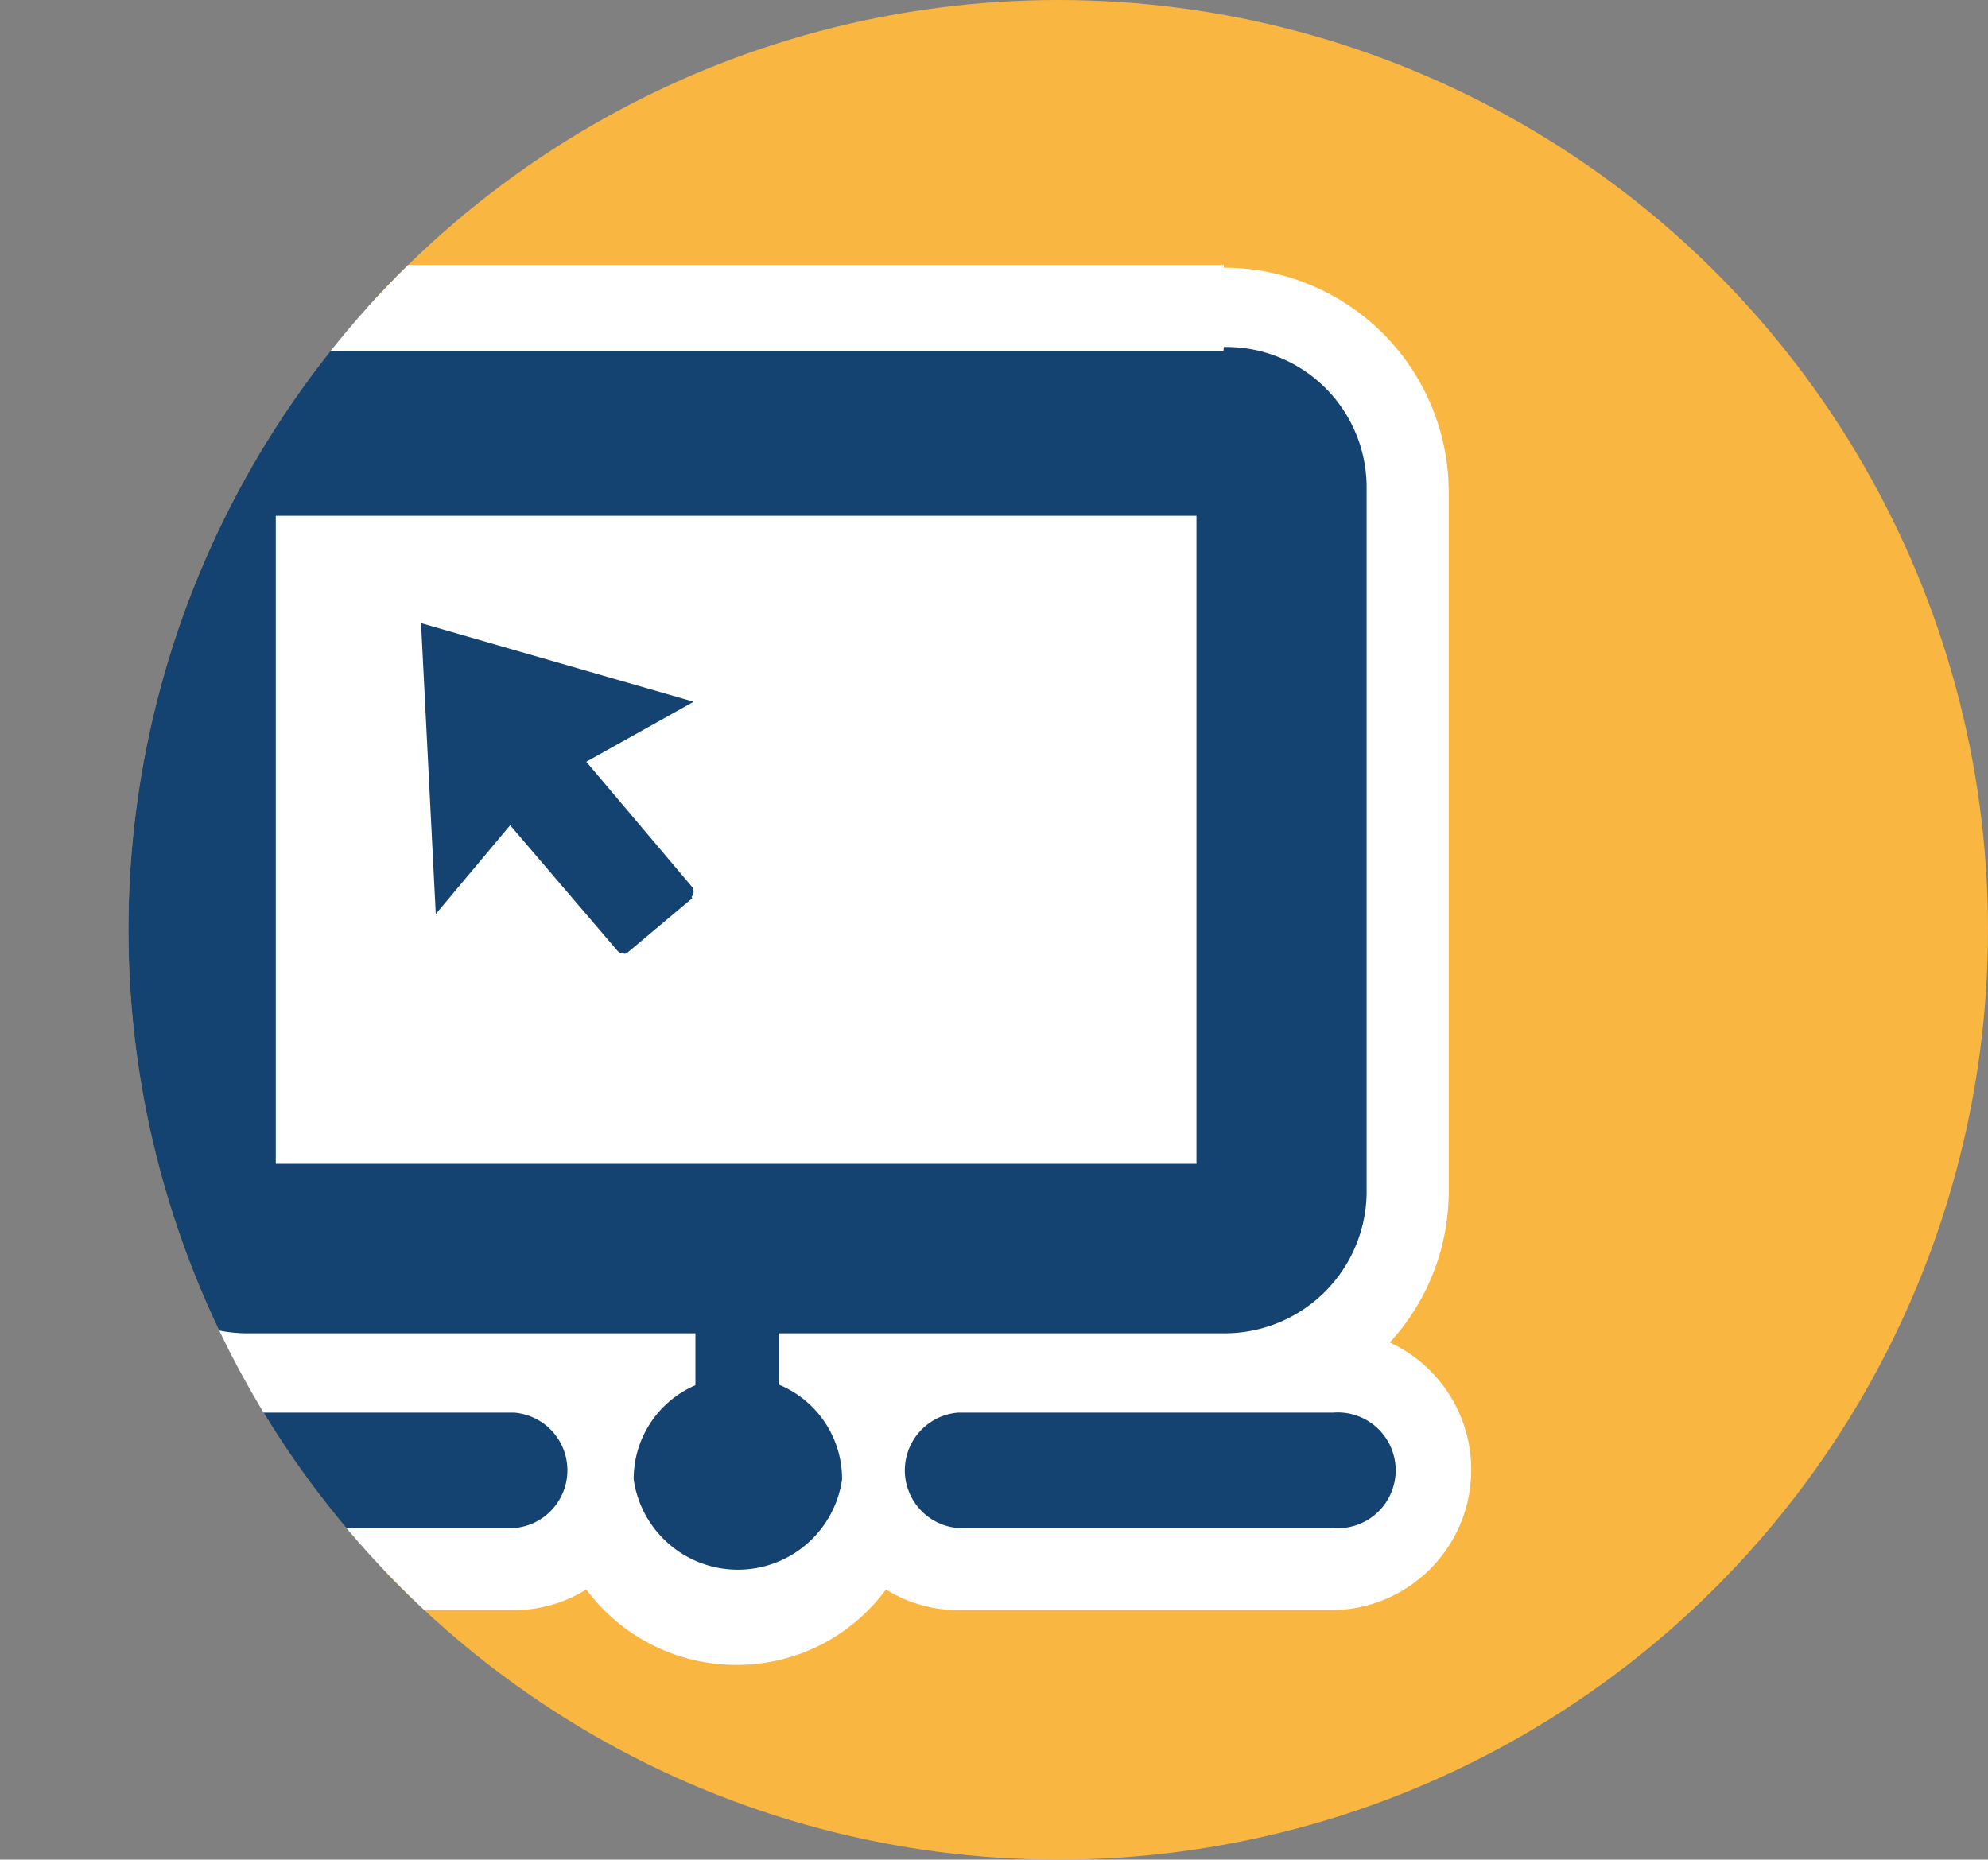 <svg xmlns="http://www.w3.org/2000/svg" xmlns:xlink="http://www.w3.org/1999/xlink" viewBox="0 0 56.66 53"><rect x="0" y="0" width="56.66" height="53" fill="#808080" stroke="none"/><defs><style>.a1ac7428-6302-4499-9eba-ad5446912f03{fill:none;}.bd480319-ad70-4bdd-ae6b-122a50a10877{clip-path:url(#f4638859-58df-47c1-b070-865fa23b0d5f);}.f1c848a3-4795-4e2b-9fbe-67cb54612c54{fill:#f9b641;}.ebe8ae0a-ae32-409d-a94f-492790d0baaa{fill:#144372;}.ebe30d37-37e6-4f08-bebb-cb1644d28d94{fill:#fff;}</style><clipPath id="f4638859-58df-47c1-b070-865fa23b0d5f"><circle class="a1ac7428-6302-4499-9eba-ad5446912f03" cx="30.16" cy="26.5" r="26.5"></circle></clipPath></defs><title>icon-softwar-implementation</title><g id="a27253fa-ea70-4b33-935f-1eddcb681e86" data-name="Layer 2"><g id="e5d85457-fc0f-4e18-9936-ed45ad1cdc05" data-name="home"><g class="bd480319-ad70-4bdd-ae6b-122a50a10877"><circle class="f1c848a3-4795-4e2b-9fbe-67cb54612c54" cx="30.16" cy="26.5" r="26.5"></circle><path class="ebe8ae0a-ae32-409d-a94f-492790d0baaa" d="M21,46.28a4.17,4.17,0,0,1-4-2.91,2.74,2.74,0,0,1-2.36,1.35H4a2.82,2.82,0,0,1,0-5.63h2.1A5.24,5.24,0,0,1,1.84,34v-20a5.22,5.22,0,0,1,5.24-5.2h27.8a5.22,5.22,0,0,1,5.24,5.2V34a5.24,5.24,0,0,1-4.21,5.13H38a2.82,2.82,0,1,1,0,5.63H27.31a2.76,2.76,0,0,1-2.37-1.35A4.14,4.14,0,0,1,21,46.28ZM15.4,39.2a2.79,2.79,0,0,1,1.73,1.44,4,4,0,0,1,1-1.44Zm8.45,0a4,4,0,0,1,1,1.44,2.74,2.74,0,0,1,1.73-1.44Z"></path><path class="ebe30d37-37e6-4f08-bebb-cb1644d28d94" d="M34.88,9.89a4,4,0,0,1,4.07,4V34A4.05,4.05,0,0,1,34.88,38H22.19v1.46A2.91,2.91,0,0,1,24,42.16a3,3,0,0,1-5.94,0,2.91,2.91,0,0,1,1.76-2.68V38H7.08A4.05,4.05,0,0,1,3,34v-20a4,4,0,0,1,4.07-4h27.8M38,40.26a1.65,1.65,0,1,1,0,3.29H27.31a1.65,1.65,0,0,1,0-3.29H38m-23.35,0a1.65,1.65,0,0,1,0,3.29H4a1.65,1.65,0,0,1,0-3.29H14.66M34.88,7.55H7.08A6.4,6.4,0,0,0,.67,13.92V34a6.39,6.39,0,0,0,1.67,4.31A4,4,0,0,0,4,45.89H14.66a3.89,3.89,0,0,0,2.05-.59A5.32,5.32,0,0,0,21,47.45a5.26,5.26,0,0,0,4.25-2.15,3.9,3.9,0,0,0,2.06.59H38a4,4,0,0,0,1.61-7.63A6.36,6.36,0,0,0,41.29,34v-20a6.4,6.4,0,0,0-6.41-6.37Z"></path><polygon class="ebe30d37-37e6-4f08-bebb-cb1644d28d94" points="34.1 33.17 7.86 33.17 7.86 14.7 34.1 14.7 34.1 33.17 34.1 33.17 34.1 33.17"></polygon><path class="ebe8ae0a-ae32-409d-a94f-492790d0baaa" d="M19.73,25.6l-1.87,1.57a.14.14,0,0,1-.11,0,.2.2,0,0,1-.15-.07l-3.06-3.58-2.12,2.53L12,17.76,19.77,20l-3.06,1.71,3,3.55a.22.22,0,0,1,0,.3Z"></path></g></g></g></svg>